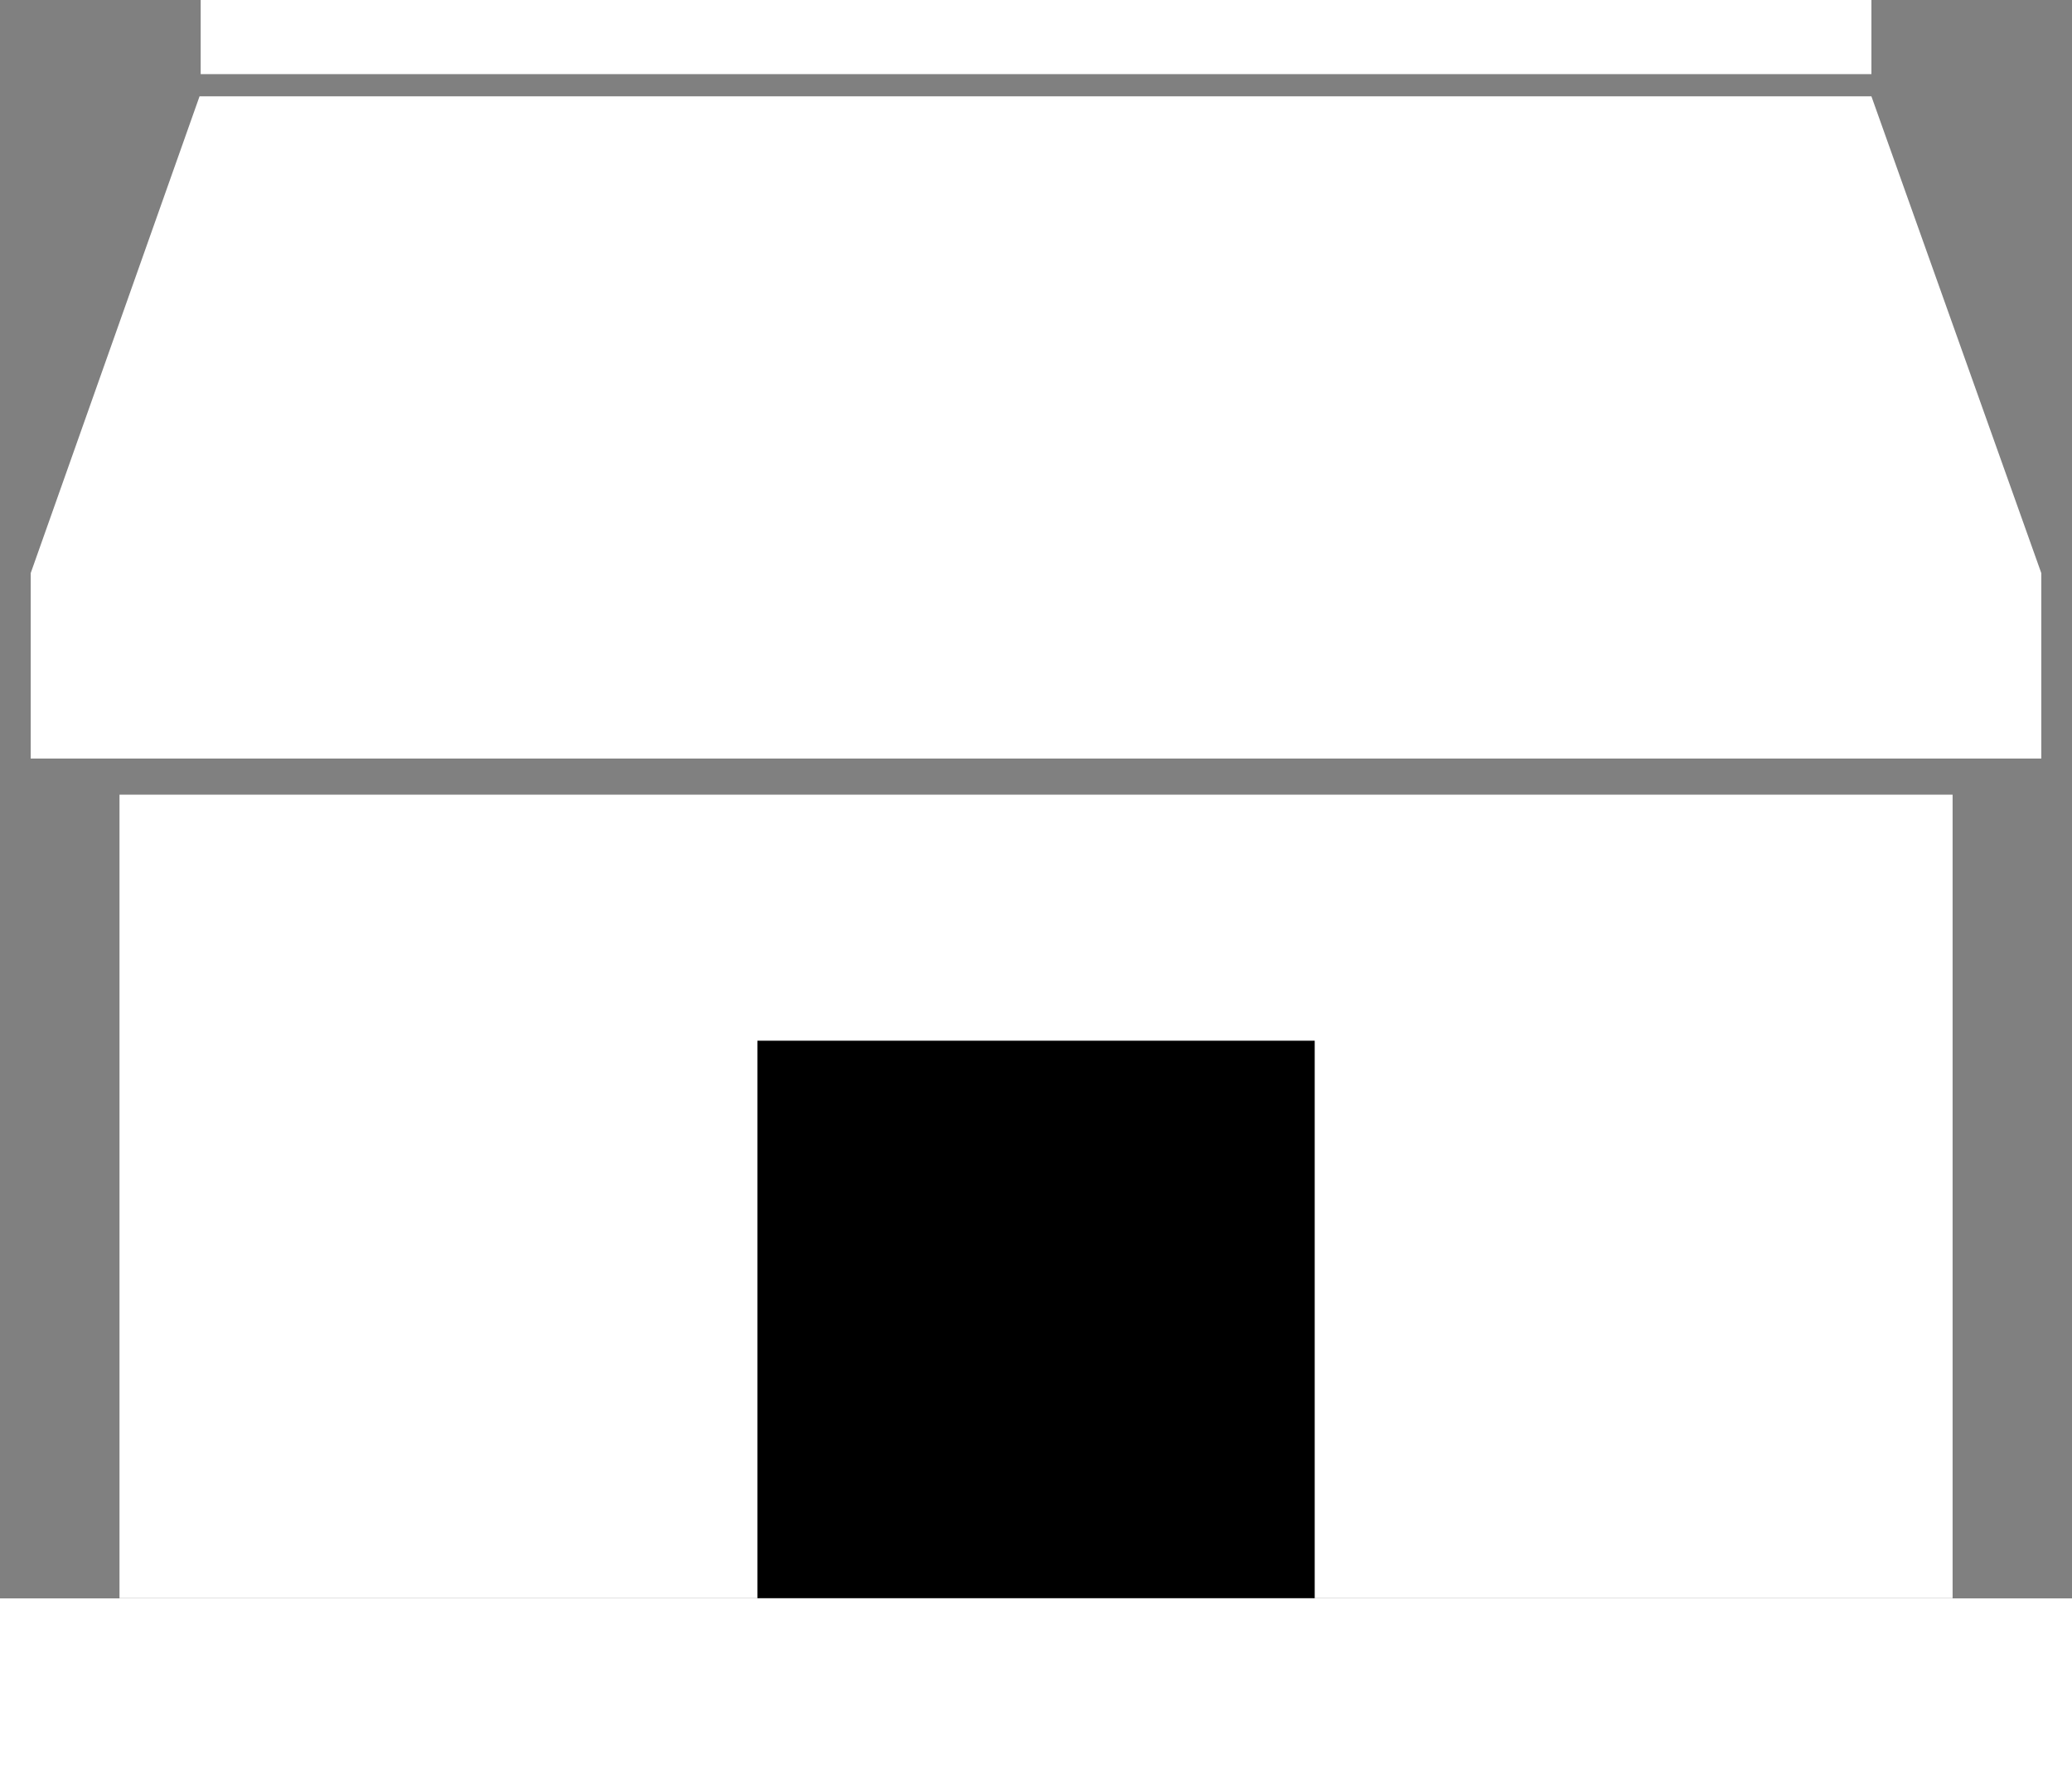 <svg xmlns="http://www.w3.org/2000/svg" width="19.905" height="16.952" viewBox="0 0 19.905 16.952">
  <rect x="0" y="0" width="19.905" height="16.952" fill="#808080" stroke="none"/>
  <g id="Group_107" data-name="Group 107" transform="translate(-348.137 -293.734)">
    <rect id="Rectangle_1929" data-name="Rectangle 1929" width="16.05" height="0.712" transform="translate(350.065 293.734)" fill="#FFFFFF"/>
    <rect id="Rectangle_1930" data-name="Rectangle 1930" width="19.905" height="1.601" transform="translate(348.137 309.085)" fill="#FFFFFF"/>
    <rect id="Rectangle_1931" data-name="Rectangle 1931" width="17.61" height="7.717" transform="translate(349.285 301.366)" fill="#FFFFFF"/>
    <path id="Path_2141" data-name="Path 2141" d="M349.978,304.08v1.781h19.315V304.08l-1.632-4.579H351.6Z" transform="translate(-1.546 -4.842)" fill="#FFFFFF"/>
    <rect id="Rectangle_1932" data-name="Rectangle 1932" width="5.354" height="5.354" transform="translate(355.413 303.729)"/>
  </g>
</svg>
